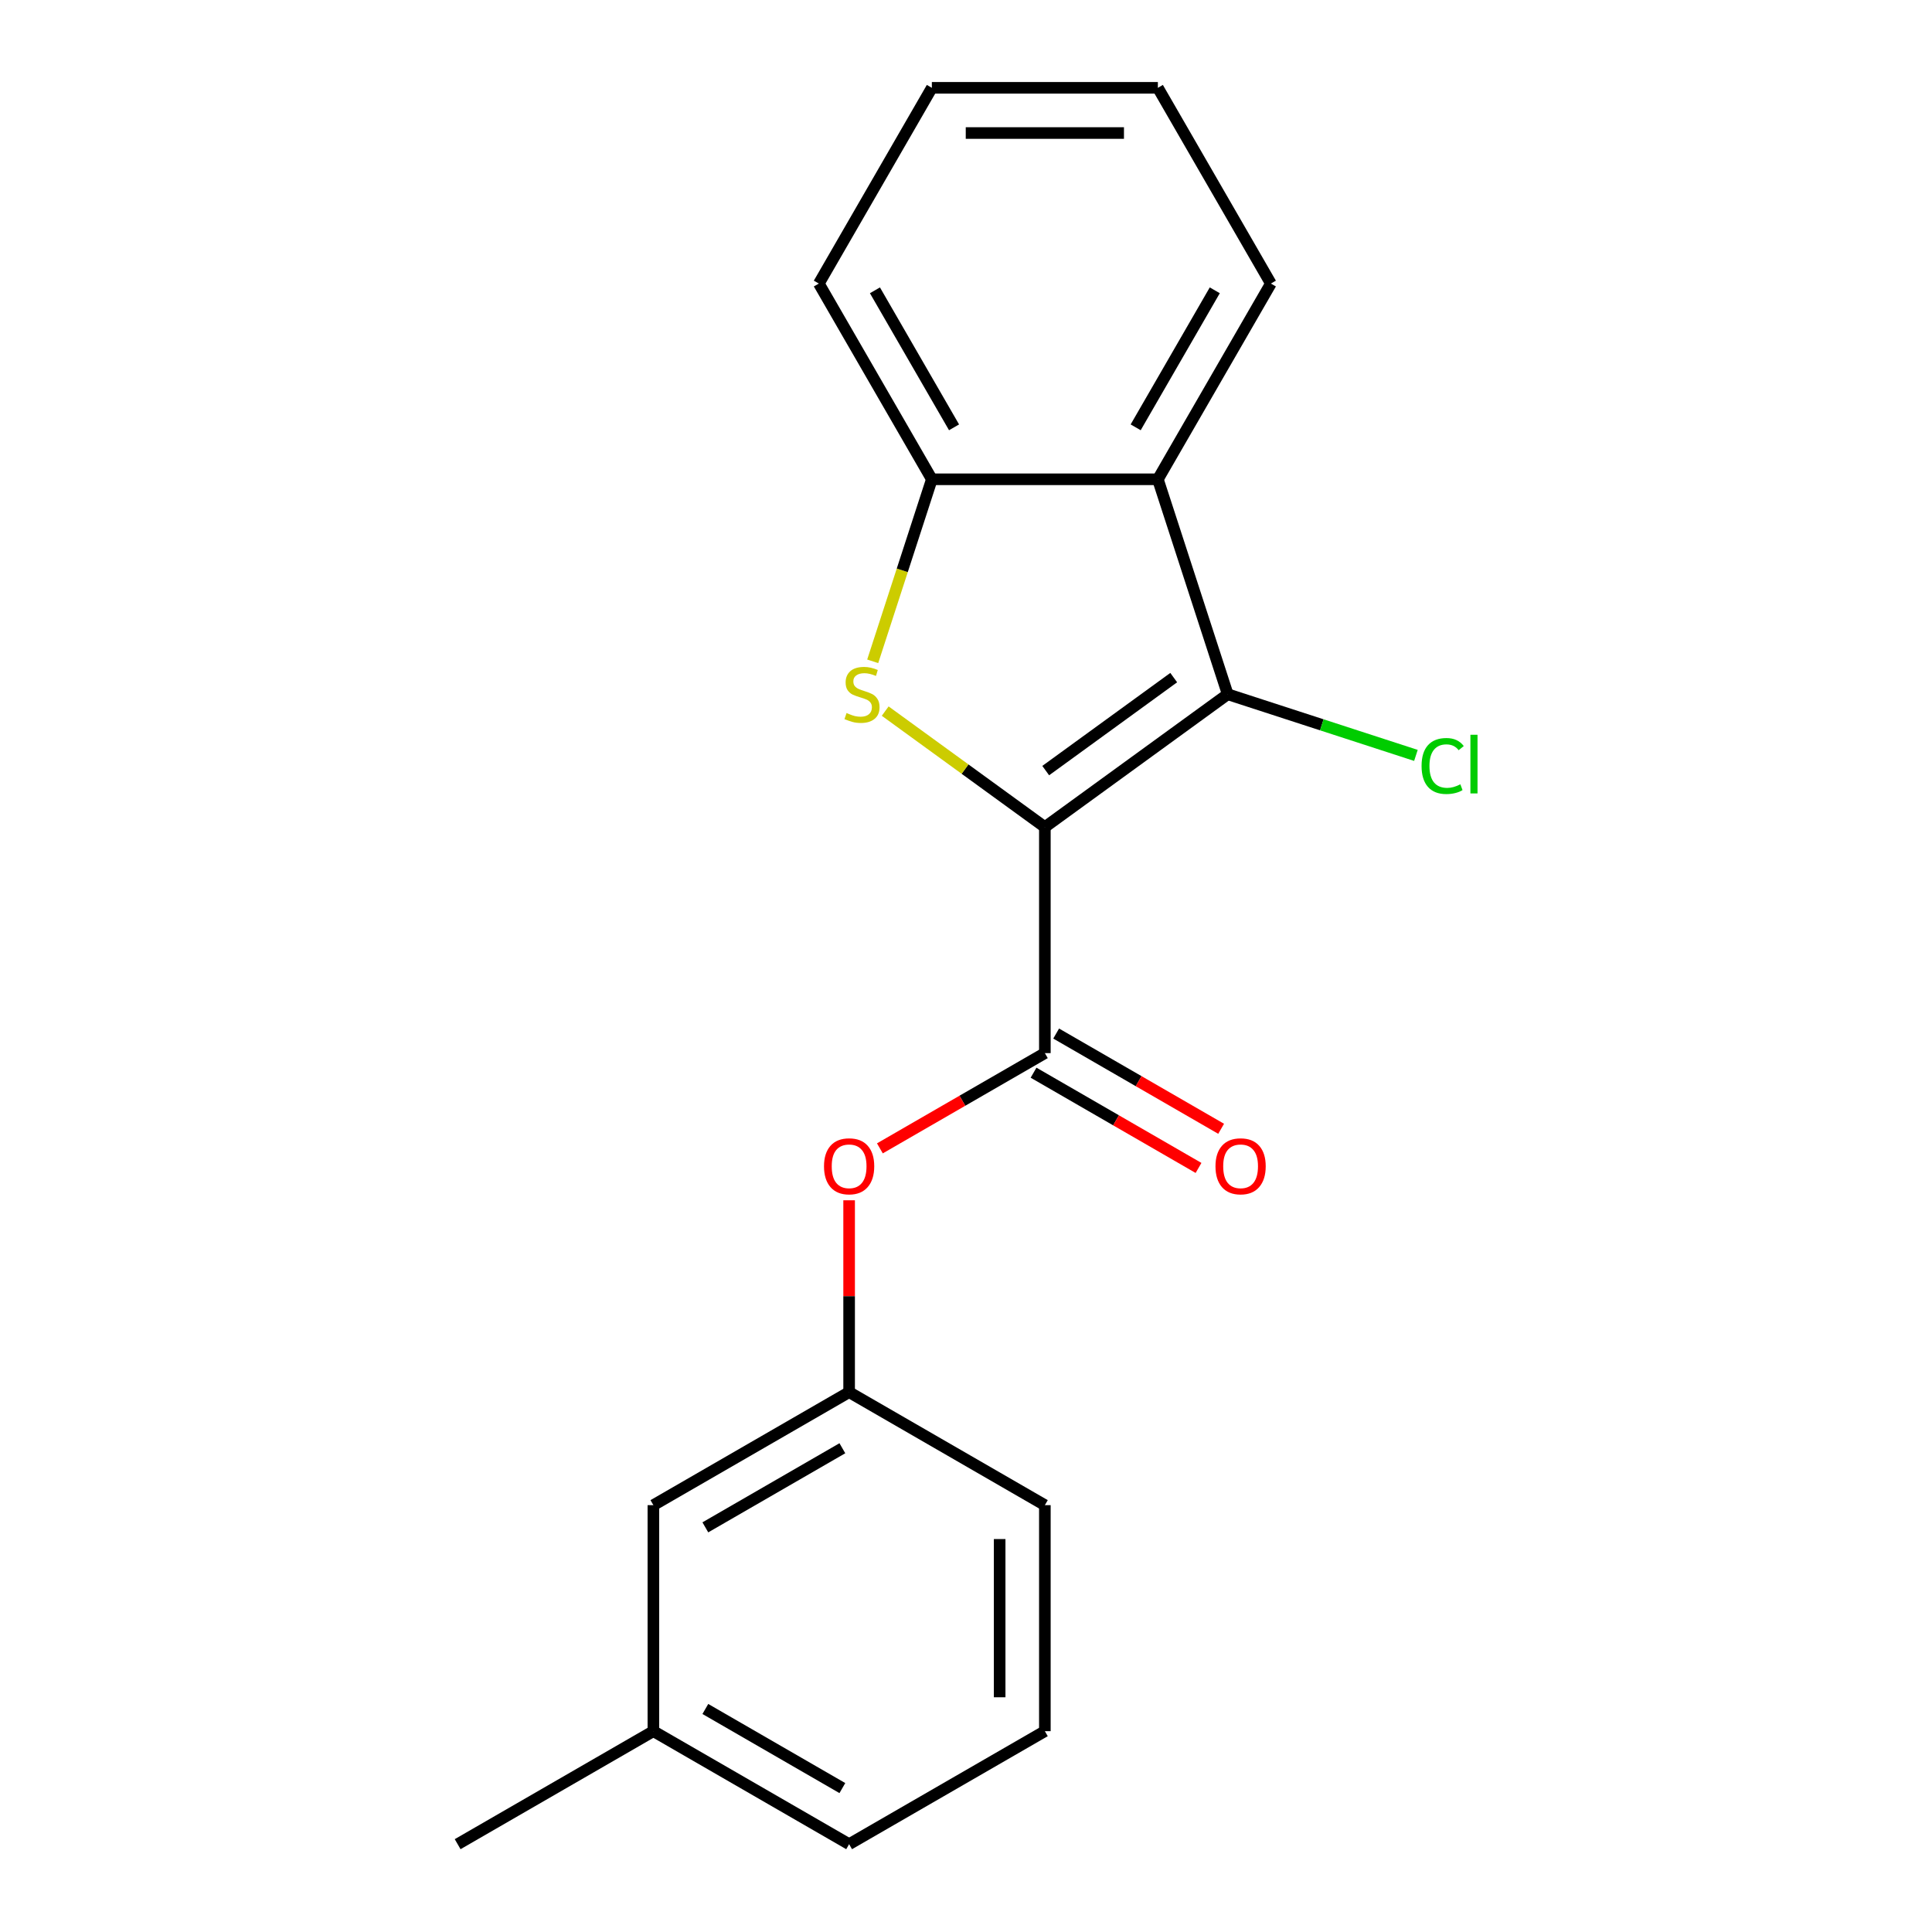 <?xml version='1.0' encoding='iso-8859-1'?>
<svg version='1.1' baseProfile='full'
              xmlns='http://www.w3.org/2000/svg'
                      xmlns:rdkit='http://www.rdkit.org/xml'
                      xmlns:xlink='http://www.w3.org/1999/xlink'
                  xml:space='preserve'
width='1000px' height='1000px' viewBox='0 0 1000 1000'>
<!-- END OF HEADER -->
<rect style='opacity:1.0;fill:#FFFFFF;stroke:none' width='1000' height='1000' x='0' y='0'> </rect>
<path class='bond-0' d='M 540.818,428.105 L 499.498,398.085' style='fill:none;fill-rule:evenodd;stroke:#000000;stroke-width:6px;stroke-linecap:butt;stroke-linejoin:miter;stroke-opacity:1' />
<path class='bond-0' d='M 499.498,398.085 L 458.178,368.064' style='fill:none;fill-rule:evenodd;stroke:#CCCC00;stroke-width:6px;stroke-linecap:butt;stroke-linejoin:miter;stroke-opacity:1' />
<path class='bond-1' d='M 540.818,428.105 L 635.462,359.342' style='fill:none;fill-rule:evenodd;stroke:#000000;stroke-width:6px;stroke-linecap:butt;stroke-linejoin:miter;stroke-opacity:1' />
<path class='bond-1' d='M 541.262,398.862 L 607.513,350.728' style='fill:none;fill-rule:evenodd;stroke:#000000;stroke-width:6px;stroke-linecap:butt;stroke-linejoin:miter;stroke-opacity:1' />
<path class='bond-2' d='M 540.818,428.105 L 540.818,545.092' style='fill:none;fill-rule:evenodd;stroke:#000000;stroke-width:6px;stroke-linecap:butt;stroke-linejoin:miter;stroke-opacity:1' />
<path class='bond-4' d='M 451.712,342.298 L 467.018,295.19' style='fill:none;fill-rule:evenodd;stroke:#CCCC00;stroke-width:6px;stroke-linecap:butt;stroke-linejoin:miter;stroke-opacity:1' />
<path class='bond-4' d='M 467.018,295.19 L 482.324,248.081' style='fill:none;fill-rule:evenodd;stroke:#000000;stroke-width:6px;stroke-linecap:butt;stroke-linejoin:miter;stroke-opacity:1' />
<path class='bond-3' d='M 635.462,359.342 L 599.311,248.081' style='fill:none;fill-rule:evenodd;stroke:#000000;stroke-width:6px;stroke-linecap:butt;stroke-linejoin:miter;stroke-opacity:1' />
<path class='bond-7' d='M 635.462,359.342 L 684.17,375.169' style='fill:none;fill-rule:evenodd;stroke:#000000;stroke-width:6px;stroke-linecap:butt;stroke-linejoin:miter;stroke-opacity:1' />
<path class='bond-7' d='M 684.17,375.169 L 732.878,390.995' style='fill:none;fill-rule:evenodd;stroke:#00CC00;stroke-width:6px;stroke-linecap:butt;stroke-linejoin:miter;stroke-opacity:1' />
<path class='bond-5' d='M 540.818,545.092 L 498.123,569.742' style='fill:none;fill-rule:evenodd;stroke:#000000;stroke-width:6px;stroke-linecap:butt;stroke-linejoin:miter;stroke-opacity:1' />
<path class='bond-5' d='M 498.123,569.742 L 455.429,594.391' style='fill:none;fill-rule:evenodd;stroke:#FF0000;stroke-width:6px;stroke-linecap:butt;stroke-linejoin:miter;stroke-opacity:1' />
<path class='bond-6' d='M 534.968,555.223 L 577.663,579.873' style='fill:none;fill-rule:evenodd;stroke:#000000;stroke-width:6px;stroke-linecap:butt;stroke-linejoin:miter;stroke-opacity:1' />
<path class='bond-6' d='M 577.663,579.873 L 620.357,604.523' style='fill:none;fill-rule:evenodd;stroke:#FF0000;stroke-width:6px;stroke-linecap:butt;stroke-linejoin:miter;stroke-opacity:1' />
<path class='bond-6' d='M 546.667,534.961 L 589.361,559.61' style='fill:none;fill-rule:evenodd;stroke:#000000;stroke-width:6px;stroke-linecap:butt;stroke-linejoin:miter;stroke-opacity:1' />
<path class='bond-6' d='M 589.361,559.61 L 632.056,584.26' style='fill:none;fill-rule:evenodd;stroke:#FF0000;stroke-width:6px;stroke-linecap:butt;stroke-linejoin:miter;stroke-opacity:1' />
<path class='bond-10' d='M 599.311,248.081 L 657.804,146.768' style='fill:none;fill-rule:evenodd;stroke:#000000;stroke-width:6px;stroke-linecap:butt;stroke-linejoin:miter;stroke-opacity:1' />
<path class='bond-10' d='M 587.822,221.186 L 628.768,150.266' style='fill:none;fill-rule:evenodd;stroke:#000000;stroke-width:6px;stroke-linecap:butt;stroke-linejoin:miter;stroke-opacity:1' />
<path class='bond-19' d='M 599.311,248.081 L 482.324,248.081' style='fill:none;fill-rule:evenodd;stroke:#000000;stroke-width:6px;stroke-linecap:butt;stroke-linejoin:miter;stroke-opacity:1' />
<path class='bond-12' d='M 482.324,248.081 L 423.831,146.768' style='fill:none;fill-rule:evenodd;stroke:#000000;stroke-width:6px;stroke-linecap:butt;stroke-linejoin:miter;stroke-opacity:1' />
<path class='bond-12' d='M 493.813,221.186 L 452.868,150.266' style='fill:none;fill-rule:evenodd;stroke:#000000;stroke-width:6px;stroke-linecap:butt;stroke-linejoin:miter;stroke-opacity:1' />
<path class='bond-8' d='M 439.504,621.27 L 439.504,670.921' style='fill:none;fill-rule:evenodd;stroke:#FF0000;stroke-width:6px;stroke-linecap:butt;stroke-linejoin:miter;stroke-opacity:1' />
<path class='bond-8' d='M 439.504,670.921 L 439.504,720.572' style='fill:none;fill-rule:evenodd;stroke:#000000;stroke-width:6px;stroke-linecap:butt;stroke-linejoin:miter;stroke-opacity:1' />
<path class='bond-9' d='M 439.504,720.572 L 338.191,779.065' style='fill:none;fill-rule:evenodd;stroke:#000000;stroke-width:6px;stroke-linecap:butt;stroke-linejoin:miter;stroke-opacity:1' />
<path class='bond-9' d='M 436.006,749.609 L 365.086,790.554' style='fill:none;fill-rule:evenodd;stroke:#000000;stroke-width:6px;stroke-linecap:butt;stroke-linejoin:miter;stroke-opacity:1' />
<path class='bond-14' d='M 439.504,720.572 L 540.818,779.065' style='fill:none;fill-rule:evenodd;stroke:#000000;stroke-width:6px;stroke-linecap:butt;stroke-linejoin:miter;stroke-opacity:1' />
<path class='bond-11' d='M 338.191,779.065 L 338.191,896.052' style='fill:none;fill-rule:evenodd;stroke:#000000;stroke-width:6px;stroke-linecap:butt;stroke-linejoin:miter;stroke-opacity:1' />
<path class='bond-17' d='M 657.804,146.768 L 599.311,45.455' style='fill:none;fill-rule:evenodd;stroke:#000000;stroke-width:6px;stroke-linecap:butt;stroke-linejoin:miter;stroke-opacity:1' />
<path class='bond-16' d='M 338.191,896.052 L 236.877,954.545' style='fill:none;fill-rule:evenodd;stroke:#000000;stroke-width:6px;stroke-linecap:butt;stroke-linejoin:miter;stroke-opacity:1' />
<path class='bond-21' d='M 338.191,896.052 L 439.504,954.545' style='fill:none;fill-rule:evenodd;stroke:#000000;stroke-width:6px;stroke-linecap:butt;stroke-linejoin:miter;stroke-opacity:1' />
<path class='bond-21' d='M 365.086,884.563 L 436.006,925.509' style='fill:none;fill-rule:evenodd;stroke:#000000;stroke-width:6px;stroke-linecap:butt;stroke-linejoin:miter;stroke-opacity:1' />
<path class='bond-18' d='M 423.831,146.768 L 482.324,45.455' style='fill:none;fill-rule:evenodd;stroke:#000000;stroke-width:6px;stroke-linecap:butt;stroke-linejoin:miter;stroke-opacity:1' />
<path class='bond-13' d='M 540.818,896.052 L 540.818,779.065' style='fill:none;fill-rule:evenodd;stroke:#000000;stroke-width:6px;stroke-linecap:butt;stroke-linejoin:miter;stroke-opacity:1' />
<path class='bond-13' d='M 517.42,878.504 L 517.42,796.613' style='fill:none;fill-rule:evenodd;stroke:#000000;stroke-width:6px;stroke-linecap:butt;stroke-linejoin:miter;stroke-opacity:1' />
<path class='bond-15' d='M 540.818,896.052 L 439.504,954.545' style='fill:none;fill-rule:evenodd;stroke:#000000;stroke-width:6px;stroke-linecap:butt;stroke-linejoin:miter;stroke-opacity:1' />
<path class='bond-20' d='M 599.311,45.455 L 482.324,45.455' style='fill:none;fill-rule:evenodd;stroke:#000000;stroke-width:6px;stroke-linecap:butt;stroke-linejoin:miter;stroke-opacity:1' />
<path class='bond-20' d='M 581.763,68.852 L 499.872,68.852' style='fill:none;fill-rule:evenodd;stroke:#000000;stroke-width:6px;stroke-linecap:butt;stroke-linejoin:miter;stroke-opacity:1' />
<path  class='atom-1' d='M 438.173 369.062
Q 438.493 369.182, 439.813 369.742
Q 441.133 370.302, 442.573 370.662
Q 444.053 370.982, 445.493 370.982
Q 448.173 370.982, 449.733 369.702
Q 451.293 368.382, 451.293 366.102
Q 451.293 364.542, 450.493 363.582
Q 449.733 362.622, 448.533 362.102
Q 447.333 361.582, 445.333 360.982
Q 442.813 360.222, 441.293 359.502
Q 439.813 358.782, 438.733 357.262
Q 437.693 355.742, 437.693 353.182
Q 437.693 349.622, 440.093 347.422
Q 442.533 345.222, 447.333 345.222
Q 450.613 345.222, 454.333 346.782
L 453.413 349.862
Q 450.013 348.462, 447.453 348.462
Q 444.693 348.462, 443.173 349.622
Q 441.653 350.742, 441.693 352.702
Q 441.693 354.222, 442.453 355.142
Q 443.253 356.062, 444.373 356.582
Q 445.533 357.102, 447.453 357.702
Q 450.013 358.502, 451.533 359.302
Q 453.053 360.102, 454.133 361.742
Q 455.253 363.342, 455.253 366.102
Q 455.253 370.022, 452.613 372.142
Q 450.013 374.222, 445.653 374.222
Q 443.133 374.222, 441.213 373.662
Q 439.333 373.142, 437.093 372.222
L 438.173 369.062
' fill='#CCCC00'/>
<path  class='atom-6' d='M 426.504 603.665
Q 426.504 596.865, 429.864 593.065
Q 433.224 589.265, 439.504 589.265
Q 445.784 589.265, 449.144 593.065
Q 452.504 596.865, 452.504 603.665
Q 452.504 610.545, 449.104 614.465
Q 445.704 618.345, 439.504 618.345
Q 433.264 618.345, 429.864 614.465
Q 426.504 610.585, 426.504 603.665
M 439.504 615.145
Q 443.824 615.145, 446.144 612.265
Q 448.504 609.345, 448.504 603.665
Q 448.504 598.105, 446.144 595.305
Q 443.824 592.465, 439.504 592.465
Q 435.184 592.465, 432.824 595.265
Q 430.504 598.065, 430.504 603.665
Q 430.504 609.385, 432.824 612.265
Q 435.184 615.145, 439.504 615.145
' fill='#FF0000'/>
<path  class='atom-7' d='M 629.131 603.665
Q 629.131 596.865, 632.491 593.065
Q 635.851 589.265, 642.131 589.265
Q 648.411 589.265, 651.771 593.065
Q 655.131 596.865, 655.131 603.665
Q 655.131 610.545, 651.731 614.465
Q 648.331 618.345, 642.131 618.345
Q 635.891 618.345, 632.491 614.465
Q 629.131 610.585, 629.131 603.665
M 642.131 615.145
Q 646.451 615.145, 648.771 612.265
Q 651.131 609.345, 651.131 603.665
Q 651.131 598.105, 648.771 595.305
Q 646.451 592.465, 642.131 592.465
Q 637.811 592.465, 635.451 595.265
Q 633.131 598.065, 633.131 603.665
Q 633.131 609.385, 635.451 612.265
Q 637.811 615.145, 642.131 615.145
' fill='#FF0000'/>
<path  class='atom-8' d='M 735.803 396.473
Q 735.803 389.433, 739.083 385.753
Q 742.403 382.033, 748.683 382.033
Q 754.523 382.033, 757.643 386.153
L 755.003 388.313
Q 752.723 385.313, 748.683 385.313
Q 744.403 385.313, 742.123 388.193
Q 739.883 391.033, 739.883 396.473
Q 739.883 402.073, 742.203 404.953
Q 744.563 407.833, 749.123 407.833
Q 752.243 407.833, 755.883 405.953
L 757.003 408.953
Q 755.523 409.913, 753.283 410.473
Q 751.043 411.033, 748.563 411.033
Q 742.403 411.033, 739.083 407.273
Q 735.803 403.513, 735.803 396.473
' fill='#00CC00'/>
<path  class='atom-8' d='M 761.083 380.313
L 764.763 380.313
L 764.763 410.673
L 761.083 410.673
L 761.083 380.313
' fill='#00CC00'/>
</svg>
